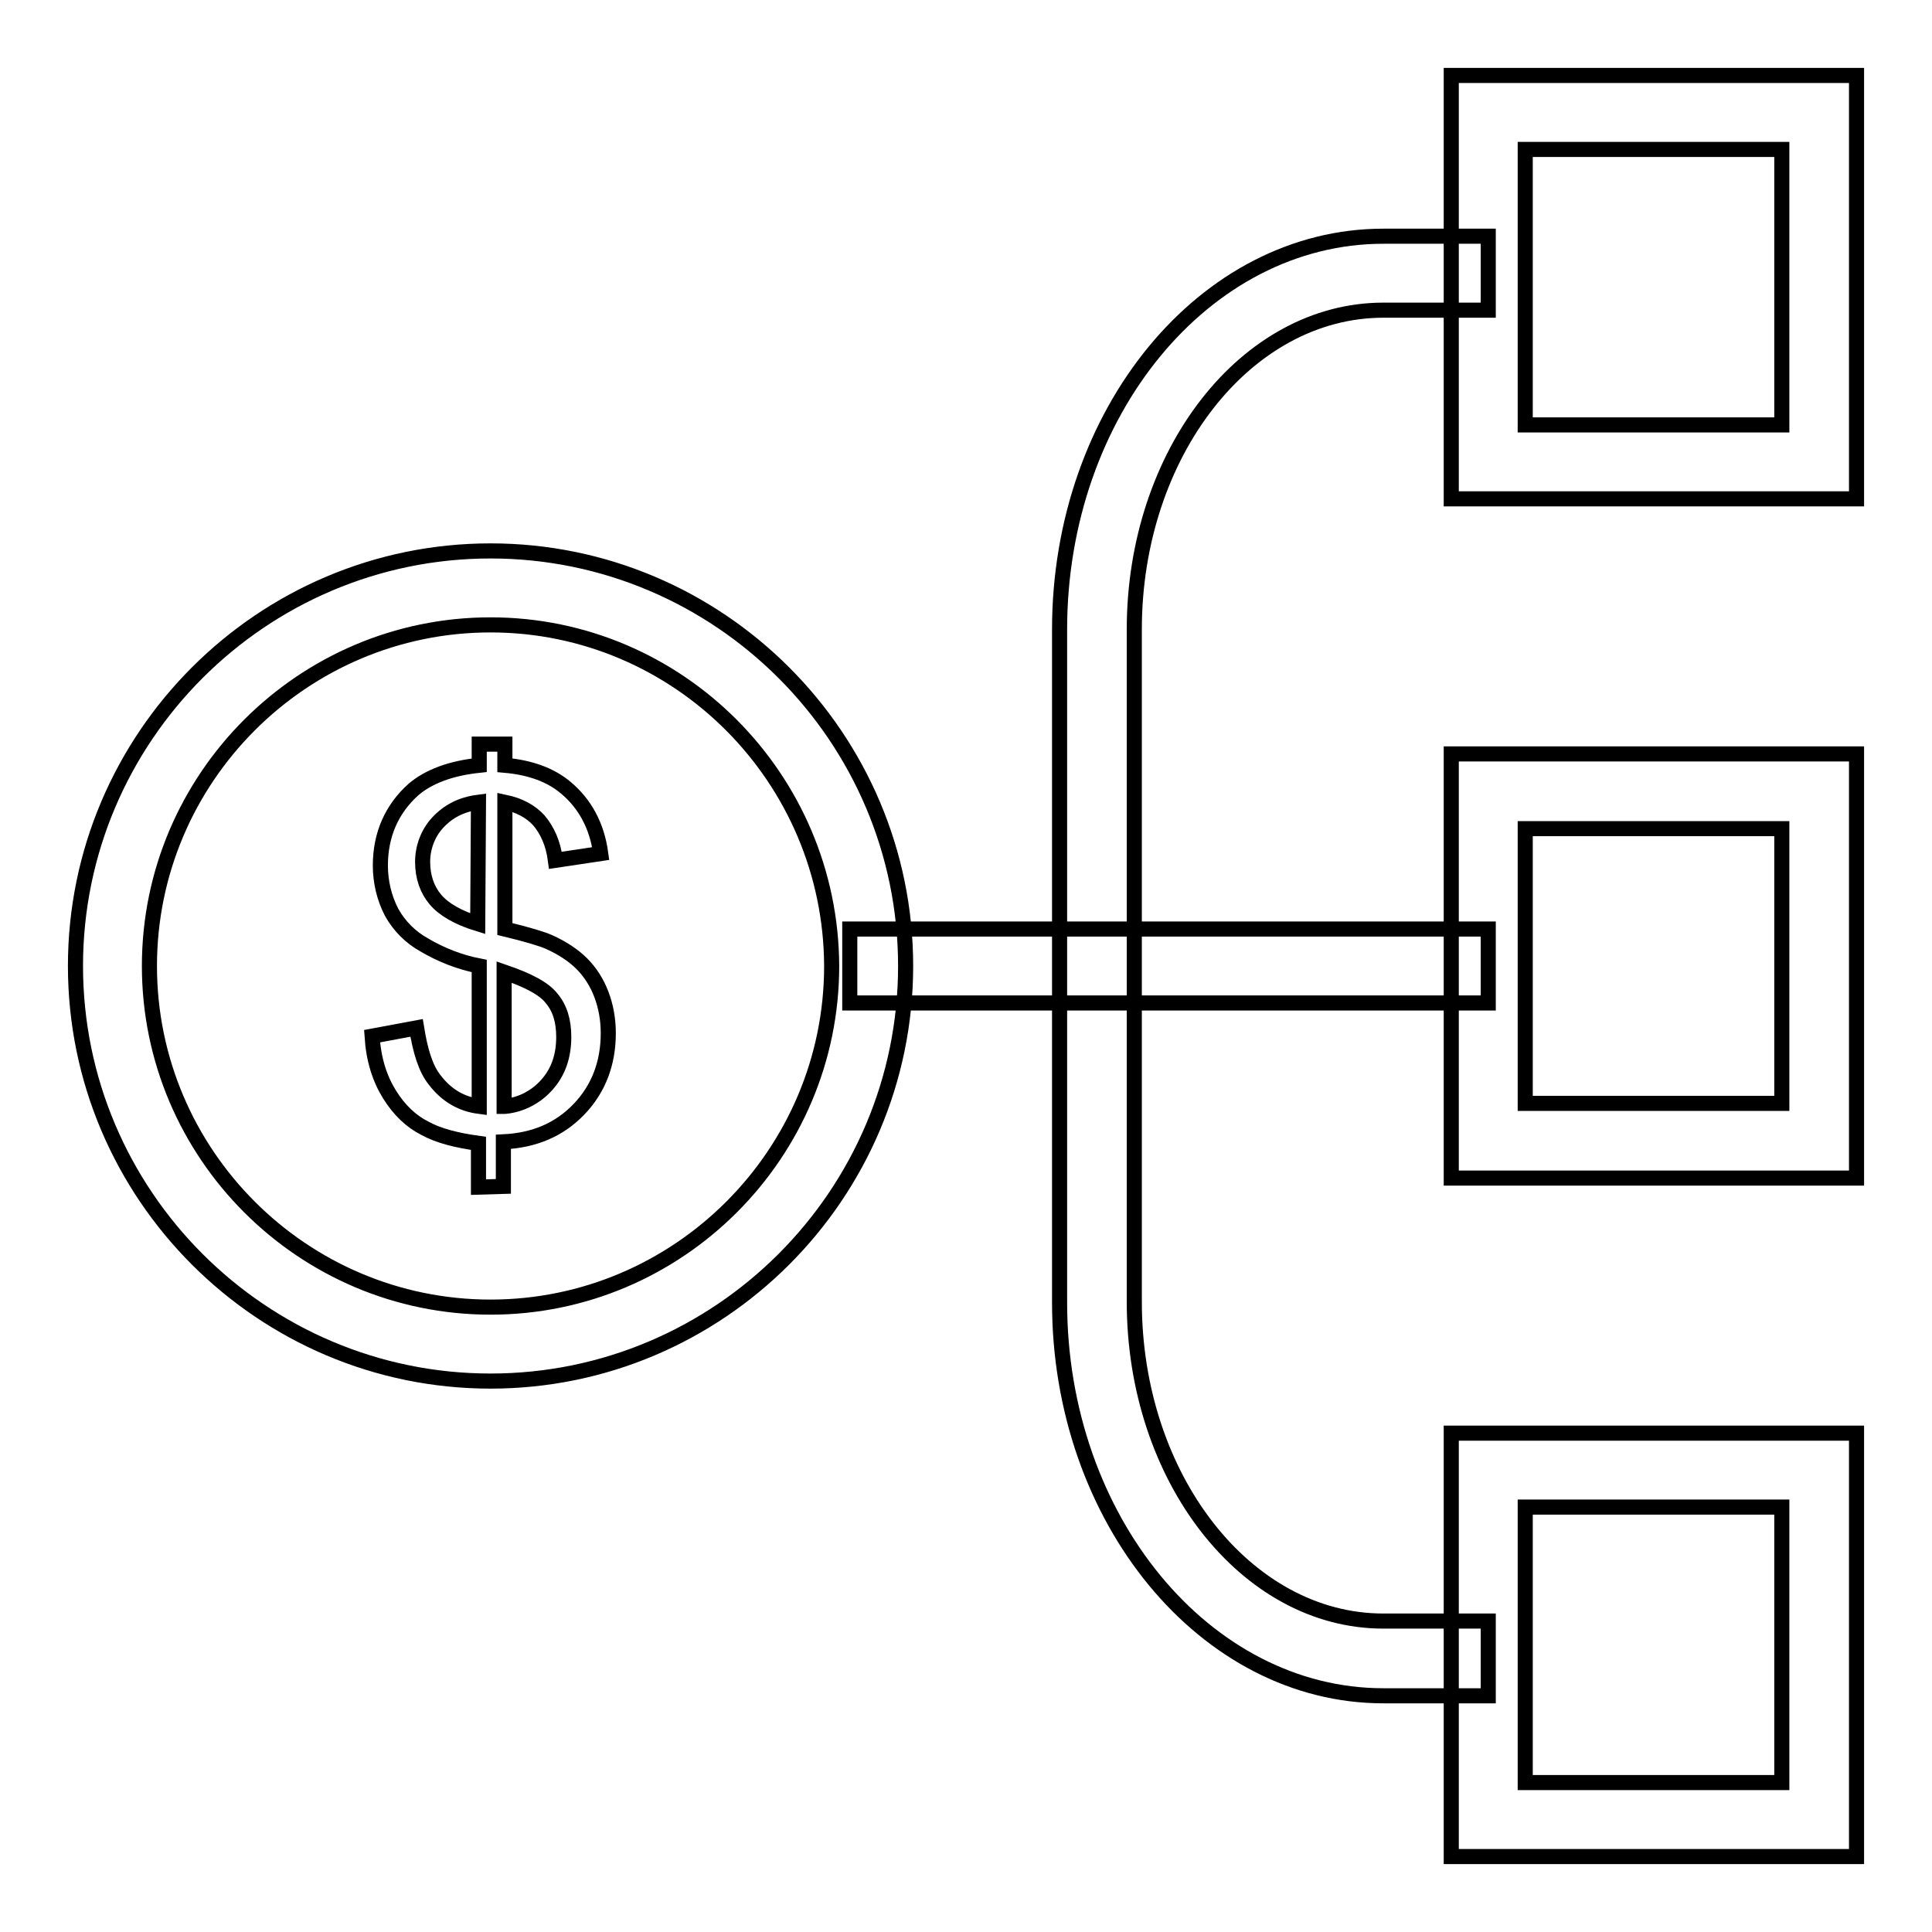 <?xml version="1.0" encoding="utf-8"?>
<!-- Svg Vector Icons : http://www.onlinewebfonts.com/icon -->
<!DOCTYPE svg PUBLIC "-//W3C//DTD SVG 1.1//EN" "http://www.w3.org/Graphics/SVG/1.1/DTD/svg11.dtd">
<svg version="1.1" xmlns="http://www.w3.org/2000/svg" xmlns:xlink="http://www.w3.org/1999/xlink" x="0px" y="0px" viewBox="0 0 256 256" enable-background="new 0 0 256 256" xml:space="preserve">
<g> <path stroke-width="2" fill-opacity="0" stroke="#000000"  d="M197.2,224.7h-13.9c-23.6,0-42.9-23.4-42.9-52.1V83.4c0-28.7,19.2-52.1,42.9-52.1h13.9v9.8h-13.9 c-18.2,0-33,19-33,42.3v89.1c0,23.3,14.8,42.3,33,42.3h13.9V224.7L197.2,224.7z M112.6,123.1h84.6v9.8h-84.6V123.1z M246,66.1 h-53.7V10H246V66.1z M202.1,56.3h34V19.8h-34V56.3z M246,246h-53.7v-56.1H246V246z M202.1,236.2h34v-36.5h-34V236.2z M246,156.1 h-53.7V99.9H246V156.1z M202.1,146.2h34v-36.4h-34V146.2z M65,183c-30.3,0-55-24.7-55-55s24.7-55,55-55s55,24.7,55,55 S95.3,183,65,183z M65,82.8c-24.9,0-45.2,20.3-45.2,45.2s20.3,45.2,45.2,45.2c24.9,0,45.2-20.3,45.2-45.2 C110.1,103.1,89.9,82.8,65,82.8z M63.4,157.3v-5.8c-2.9-0.4-5.3-1-7.1-2c-1.8-0.9-3.4-2.4-4.7-4.5c-1.3-2.1-2.1-4.6-2.3-7.7 l5.9-1.1c0.5,3.1,1.2,5.4,2.4,6.9c1.6,2.1,3.6,3.2,5.9,3.5V128c-2.6-0.5-5.1-1.5-7.3-2.8c-1.8-1-3.3-2.5-4.3-4.3 c-1-1.9-1.5-4.1-1.5-6.2c0-4.1,1.5-7.5,4.4-10.1c2-1.7,4.9-2.8,8.7-3.2v-2.8h3.4v2.8c3.4,0.3,6.1,1.3,8.1,3c2.5,2.1,4.1,5,4.6,8.7 l-6,0.9c-0.3-2.3-1.1-4-2.2-5.3c-1.1-1.2-2.6-2-4.5-2.4v16.8c2.9,0.7,4.9,1.3,5.8,1.7c1.8,0.8,3.3,1.8,4.4,2.9 c1.1,1.1,2,2.5,2.6,4.1c0.6,1.6,0.9,3.3,0.9,5.1c0,4-1.3,7.4-3.9,10.1c-2.6,2.7-5.9,4.1-10,4.3v5.9L63.4,157.3L63.4,157.3 L63.4,157.3z M63.4,106.3c-2.3,0.3-4,1.2-5.4,2.7c-1.3,1.4-2,3.3-2,5.2c0,2,0.6,3.7,1.7,5c1.1,1.3,3,2.4,5.6,3.2L63.4,106.3z  M66.9,146.6c2.2-0.2,4.2-1.3,5.6-2.9c1.5-1.7,2.2-3.8,2.2-6.3c0-2.1-0.5-3.8-1.6-5.1c-1-1.3-3.1-2.4-6.3-3.5V146.6z"/></g>
</svg>